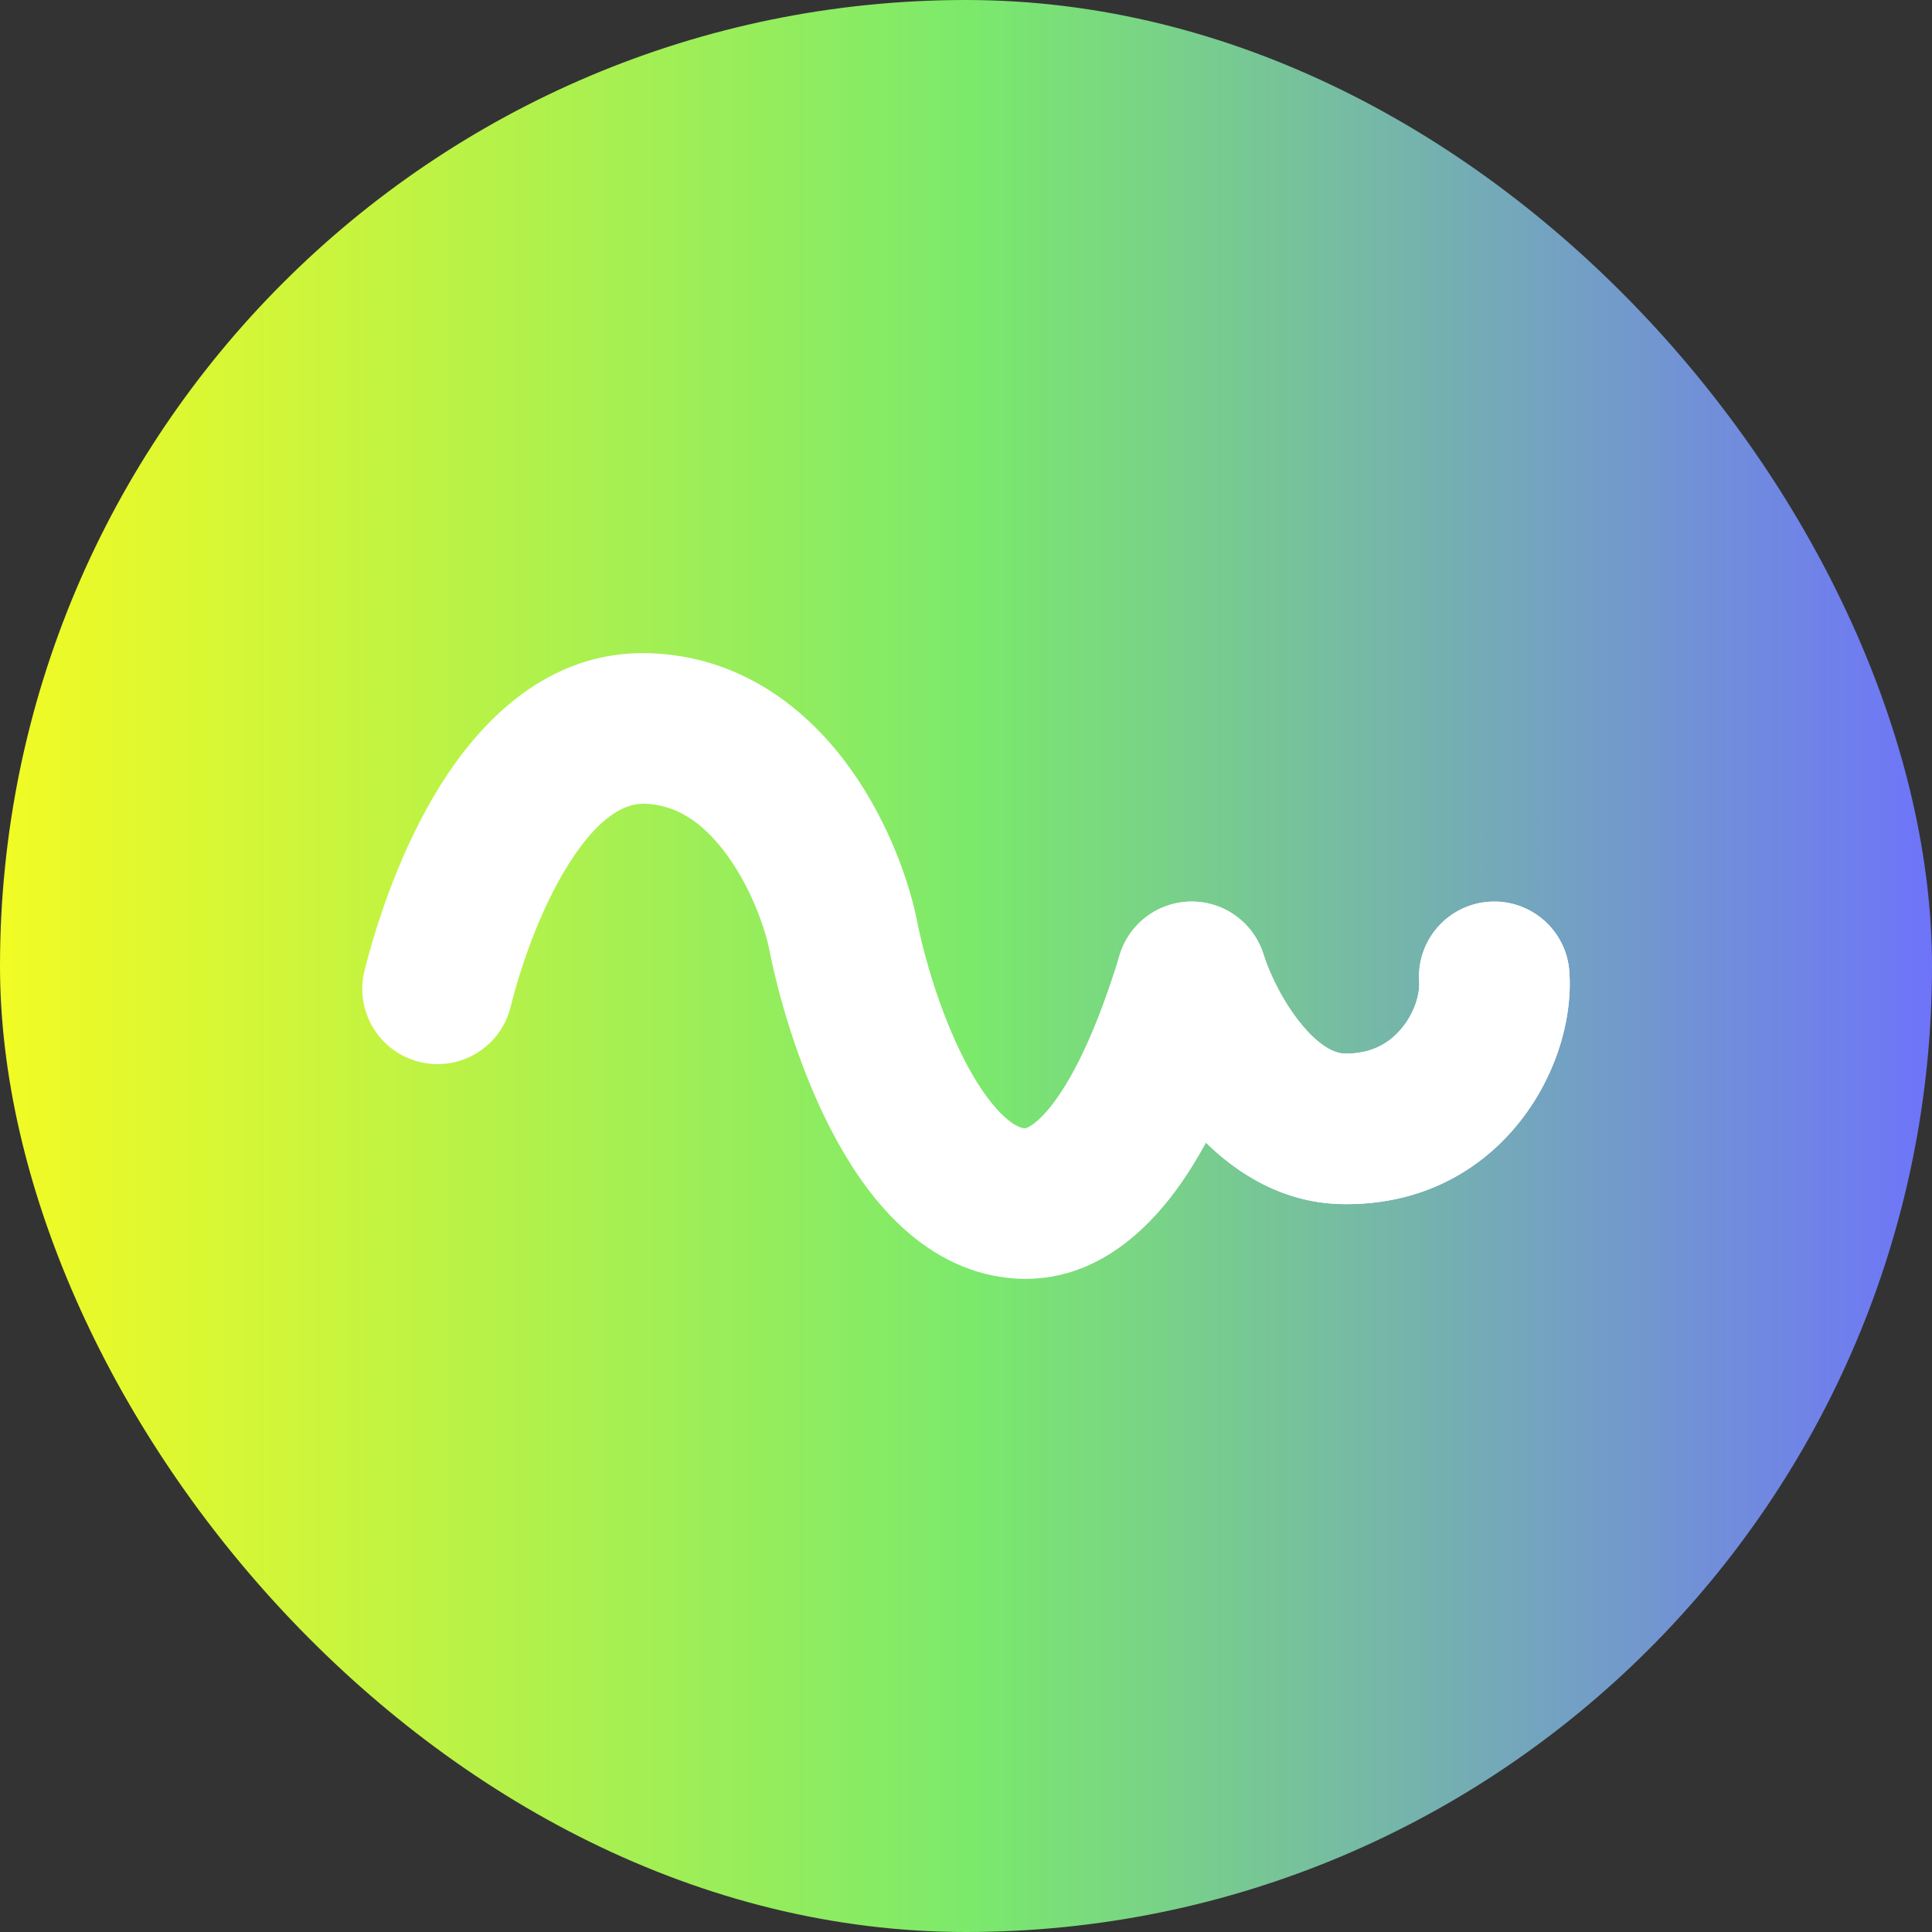 <svg width="32" height="32" viewBox="0 0 32 32" fill="none" xmlns="http://www.w3.org/2000/svg">
<rect x="0" y="0" width="32" height="32" fill="#333333" stroke="none"/>
<rect width="32" height="32" rx="16" fill="url(#paint0_linear_778_5942)"/>
<path fill-rule="evenodd" clip-rule="evenodd" d="M9.416 14.316C8.945 15.063 8.623 16.015 8.456 16.681C8.289 17.349 7.612 17.755 6.945 17.588C6.277 17.421 5.871 16.744 6.038 16.076C6.237 15.28 6.64 14.045 7.307 12.987C7.945 11.973 9.06 10.769 10.749 10.819C12.259 10.864 13.324 11.726 13.992 12.606C14.65 13.475 15.02 14.477 15.171 15.164C15.174 15.175 15.176 15.187 15.178 15.198C15.296 15.814 15.565 16.756 15.966 17.541C16.166 17.933 16.375 18.236 16.573 18.437C16.771 18.637 16.899 18.678 16.954 18.686C16.954 18.686 16.955 18.686 16.956 18.686C16.967 18.689 17.007 18.697 17.119 18.614C17.263 18.508 17.447 18.301 17.65 17.97C18.054 17.306 18.355 16.439 18.546 15.815C18.705 15.292 19.188 14.934 19.735 14.933C20.282 14.931 20.766 15.287 20.928 15.809C21.022 16.11 21.243 16.585 21.552 16.961C21.873 17.352 22.124 17.449 22.274 17.451C22.714 17.457 23.01 17.28 23.211 17.039C23.442 16.765 23.518 16.442 23.506 16.268C23.457 15.581 23.974 14.985 24.661 14.936C25.347 14.887 25.944 15.404 25.993 16.09C26.109 17.717 24.806 19.982 22.238 19.944C21.267 19.93 20.511 19.451 19.975 18.926C19.912 19.042 19.846 19.156 19.778 19.268C19.263 20.113 18.223 21.394 16.588 21.152C15.835 21.041 15.241 20.635 14.8 20.189C14.361 19.745 14.015 19.202 13.746 18.677C13.214 17.635 12.883 16.465 12.733 15.684C12.64 15.273 12.398 14.631 12.005 14.113C11.616 13.599 11.18 13.326 10.675 13.312C10.35 13.302 9.915 13.523 9.416 14.316Z" fill="white"/>
<path fill-rule="evenodd" clip-rule="evenodd" d="M19.368 14.989C20.026 14.784 20.724 15.152 20.928 15.809C21.022 16.11 21.243 16.585 21.552 16.961C21.872 17.352 22.124 17.449 22.274 17.451C22.714 17.457 23.009 17.28 23.211 17.039C23.442 16.765 23.518 16.442 23.506 16.268C23.457 15.581 23.974 14.985 24.66 14.936C25.347 14.887 25.944 15.404 25.993 16.09C26.109 17.717 24.806 19.982 22.238 19.944C21.032 19.926 20.157 19.192 19.624 18.543C19.08 17.879 18.72 17.105 18.547 16.549C18.343 15.892 18.711 15.193 19.368 14.989Z" fill="white"/>
<defs>
<linearGradient id="paint0_linear_778_5942" x1="0" y1="16" x2="32" y2="16" gradientUnits="userSpaceOnUse">
<stop stop-color="#F2FB24"/>
<stop offset="0.505" stop-color="#7BE96C"/>
<stop offset="1" stop-color="#6E74F9"/>
</linearGradient>
</defs>
</svg>
